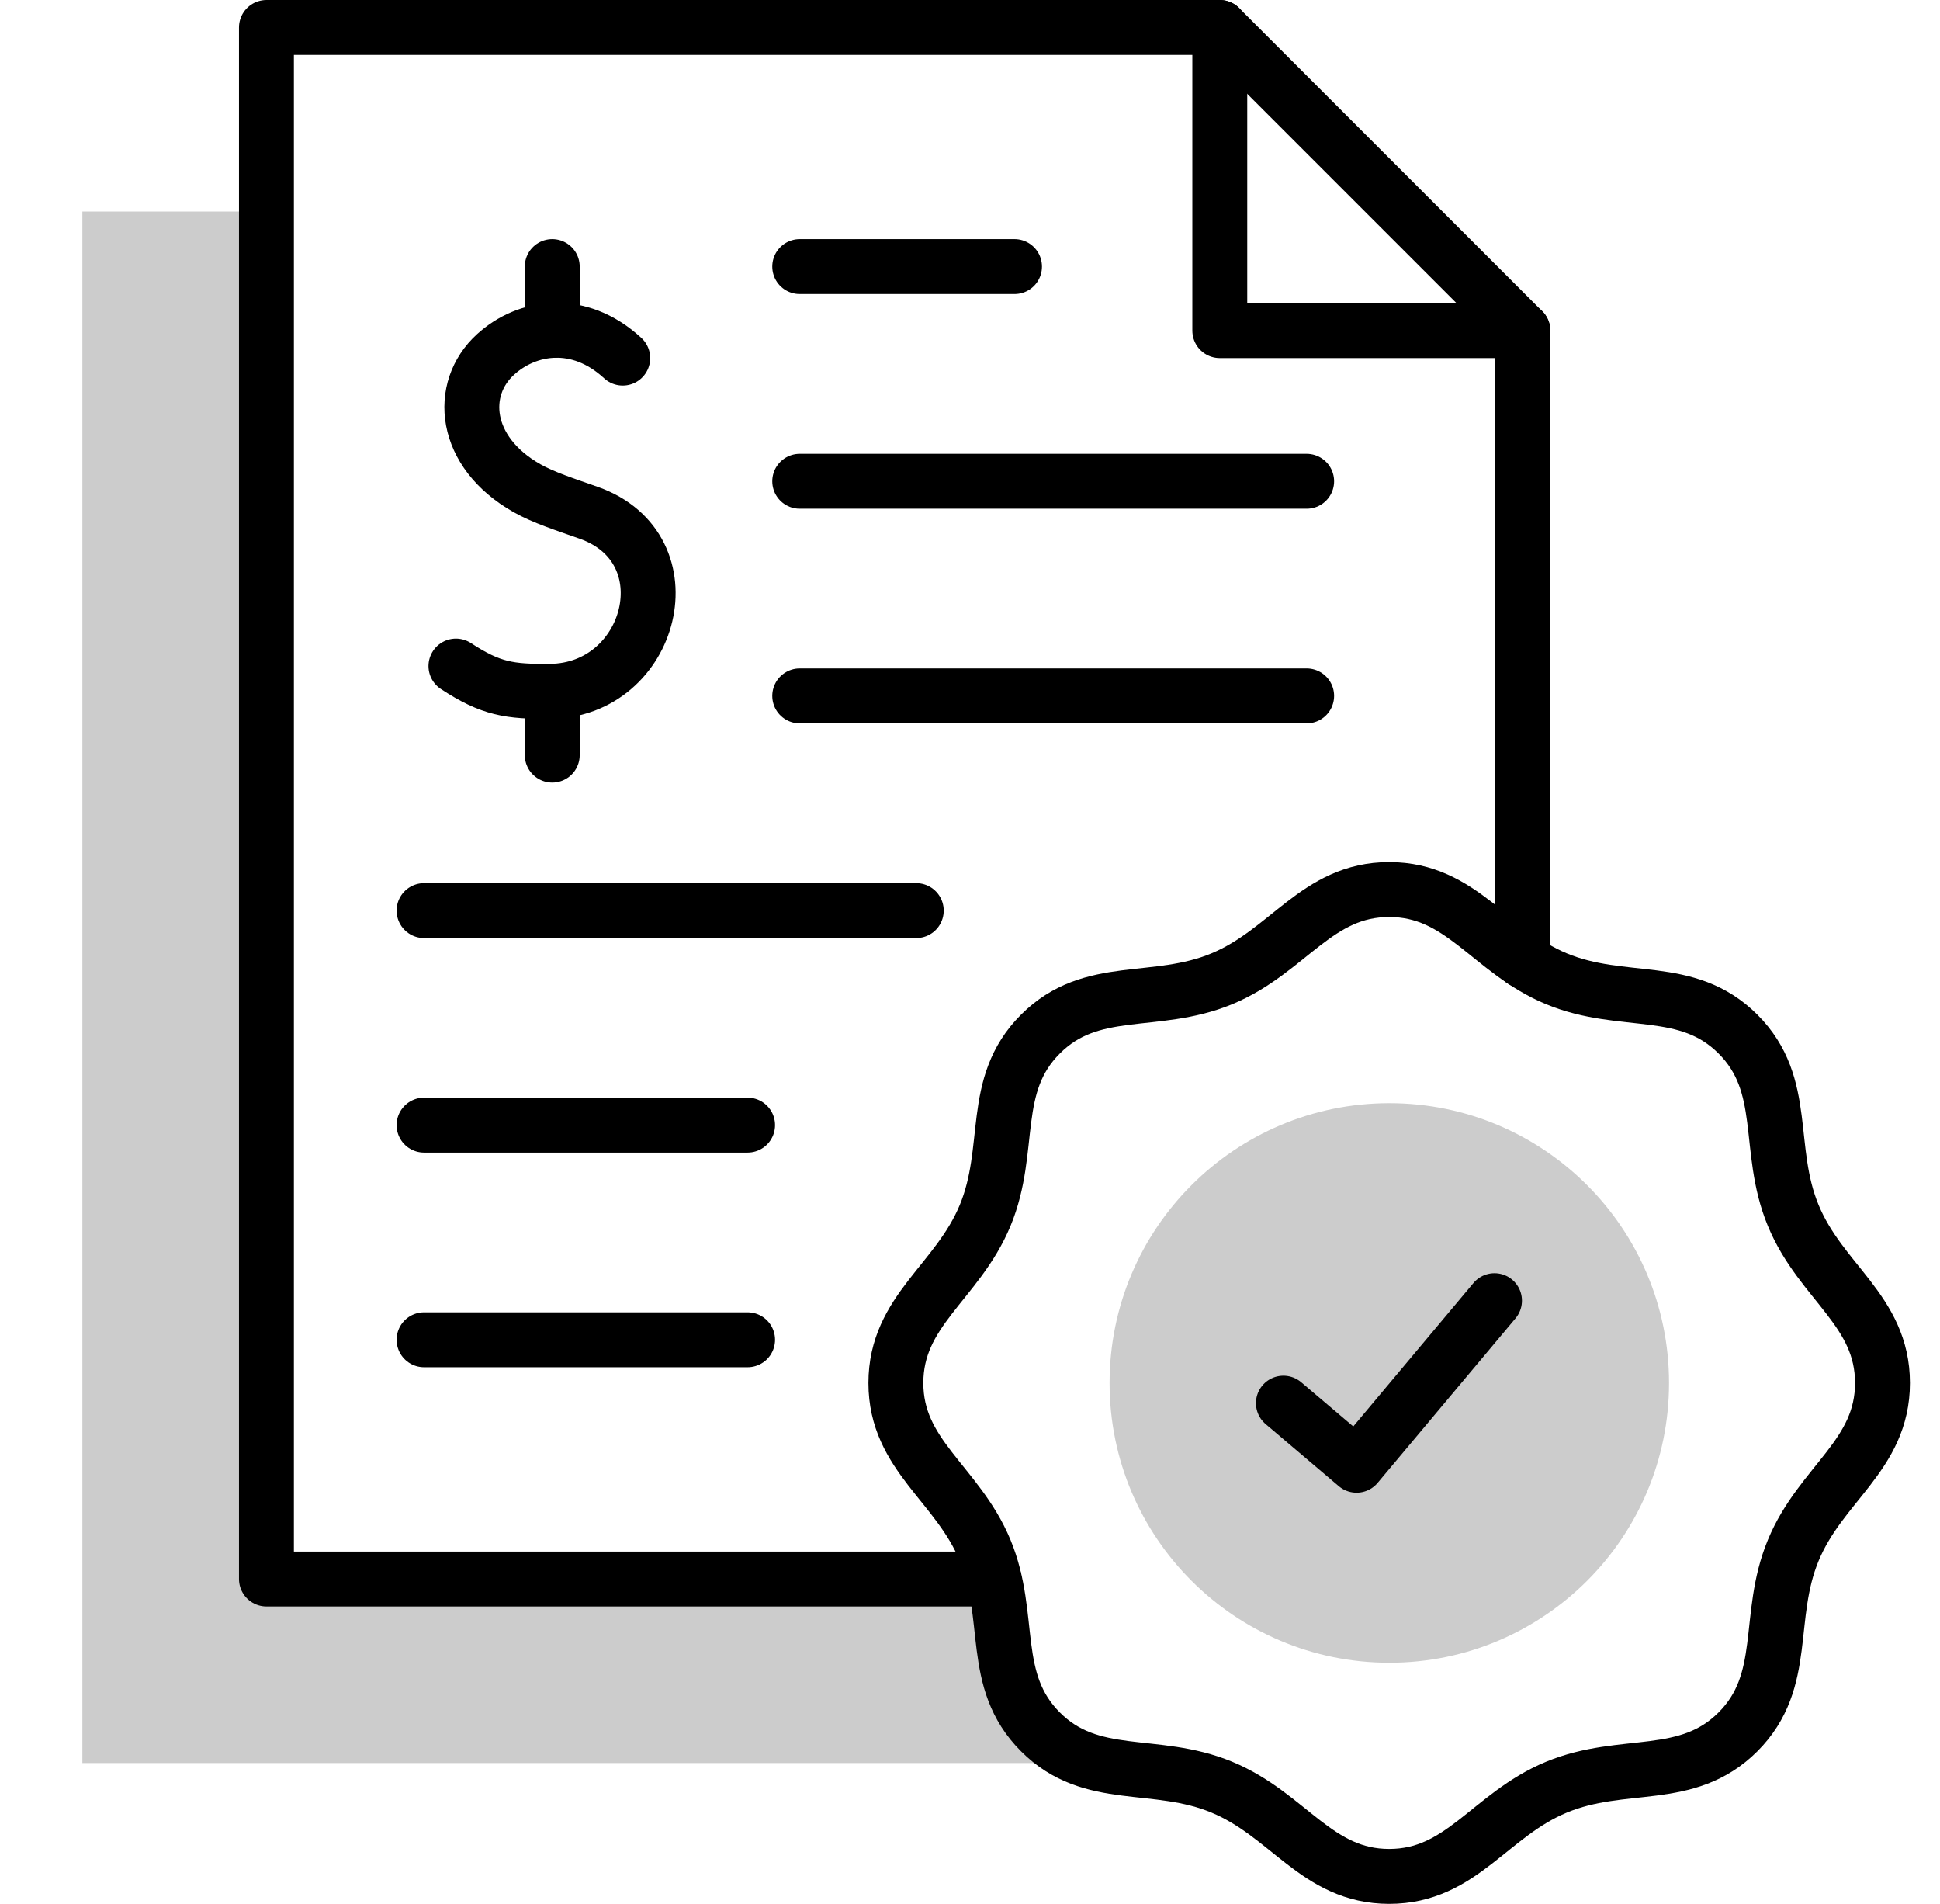 <svg width="53" height="52" viewBox="0 0 53 52" fill="none" xmlns="http://www.w3.org/2000/svg">
<path fill-rule="evenodd" clip-rule="evenodd" d="M7.281 43.127V5.777H2.25V48.154H29.949C29.407 48.015 28.895 47.776 28.421 47.302C27.222 46.103 27.525 44.663 27.158 43.127H7.281V43.127Z" fill="#CCCCCC"/>
<path fill-rule="evenodd" clip-rule="evenodd" d="M37.957 45.414C42.175 45.414 45.597 41.993 45.597 37.774C45.597 33.552 42.175 30.131 37.957 30.131C33.735 30.131 30.313 33.552 30.313 37.774C30.313 41.993 33.735 45.414 37.957 45.414Z" fill="#CCCCCC"/>
<path d="M33.324 0.75V9.03H41.604" stroke="black" stroke-width="1.5" stroke-miterlimit="10" stroke-linecap="round" stroke-linejoin="round"/>
<path d="M37.952 24.296C35.974 24.296 35.206 25.975 33.379 26.734C31.551 27.491 29.82 26.845 28.424 28.244C27.024 29.641 27.67 31.372 26.913 33.199C26.154 35.026 24.475 35.795 24.475 37.773C24.475 39.752 26.154 40.517 26.913 42.344C27.67 44.174 27.024 45.902 28.424 47.302C29.82 48.701 31.551 48.055 33.379 48.812C35.206 49.568 35.974 51.25 37.952 51.25C39.931 51.25 40.696 49.568 42.523 48.812C44.353 48.055 46.081 48.701 47.481 47.302C48.88 45.902 48.234 44.174 48.991 42.344C49.747 40.517 51.429 39.752 51.429 37.773C51.429 35.795 49.747 35.026 48.991 33.199C48.234 31.372 48.88 29.641 47.481 28.244C46.081 26.845 44.353 27.491 42.523 26.734C40.696 25.975 39.931 24.296 37.952 24.296Z" stroke="black" stroke-width="1.5" stroke-miterlimit="10" stroke-linecap="round" stroke-linejoin="round"/>
<path d="M27.157 43.127H7.279V0.75H33.322L41.602 9.03V26.237" stroke="black" stroke-width="1.5" stroke-miterlimit="10" stroke-linecap="round" stroke-linejoin="round"/>
<path d="M35.062 38.324L37.061 40.02L40.829 35.525" stroke="black" stroke-width="1.5" stroke-miterlimit="10" stroke-linecap="round" stroke-linejoin="round"/>
<path d="M17.013 9.781C15.802 8.664 14.388 8.908 13.541 9.679C12.503 10.619 12.648 12.344 14.397 13.334C14.854 13.592 15.433 13.776 16.084 14.006C18.84 14.98 17.822 18.865 15.02 18.882C13.926 18.891 13.416 18.821 12.456 18.192" stroke="black" stroke-width="1.5" stroke-miterlimit="10" stroke-linecap="round" stroke-linejoin="round"/>
<path d="M15.087 7.281V9.024" stroke="black" stroke-width="1.5" stroke-miterlimit="10" stroke-linecap="round" stroke-linejoin="round"/>
<path d="M15.087 18.881V20.624" stroke="black" stroke-width="1.5" stroke-miterlimit="10" stroke-linecap="round" stroke-linejoin="round"/>
<path d="M35.697 13.145H21.848" stroke="black" stroke-width="1.5" stroke-miterlimit="10" stroke-linecap="round" stroke-linejoin="round"/>
<path d="M35.697 19.007H21.848" stroke="black" stroke-width="1.5" stroke-miterlimit="10" stroke-linecap="round" stroke-linejoin="round"/>
<path d="M25.032 24.871H11.585" stroke="black" stroke-width="1.5" stroke-miterlimit="10" stroke-linecap="round" stroke-linejoin="round"/>
<path d="M20.424 30.73H11.585" stroke="black" stroke-width="1.5" stroke-miterlimit="10" stroke-linecap="round" stroke-linejoin="round"/>
<path d="M20.424 36.593H11.585" stroke="black" stroke-width="1.5" stroke-miterlimit="10" stroke-linecap="round" stroke-linejoin="round"/>
<path d="M27.716 7.281H21.848" stroke="black" stroke-width="1.5" stroke-miterlimit="10" stroke-linecap="round" stroke-linejoin="round"/>
</svg>
